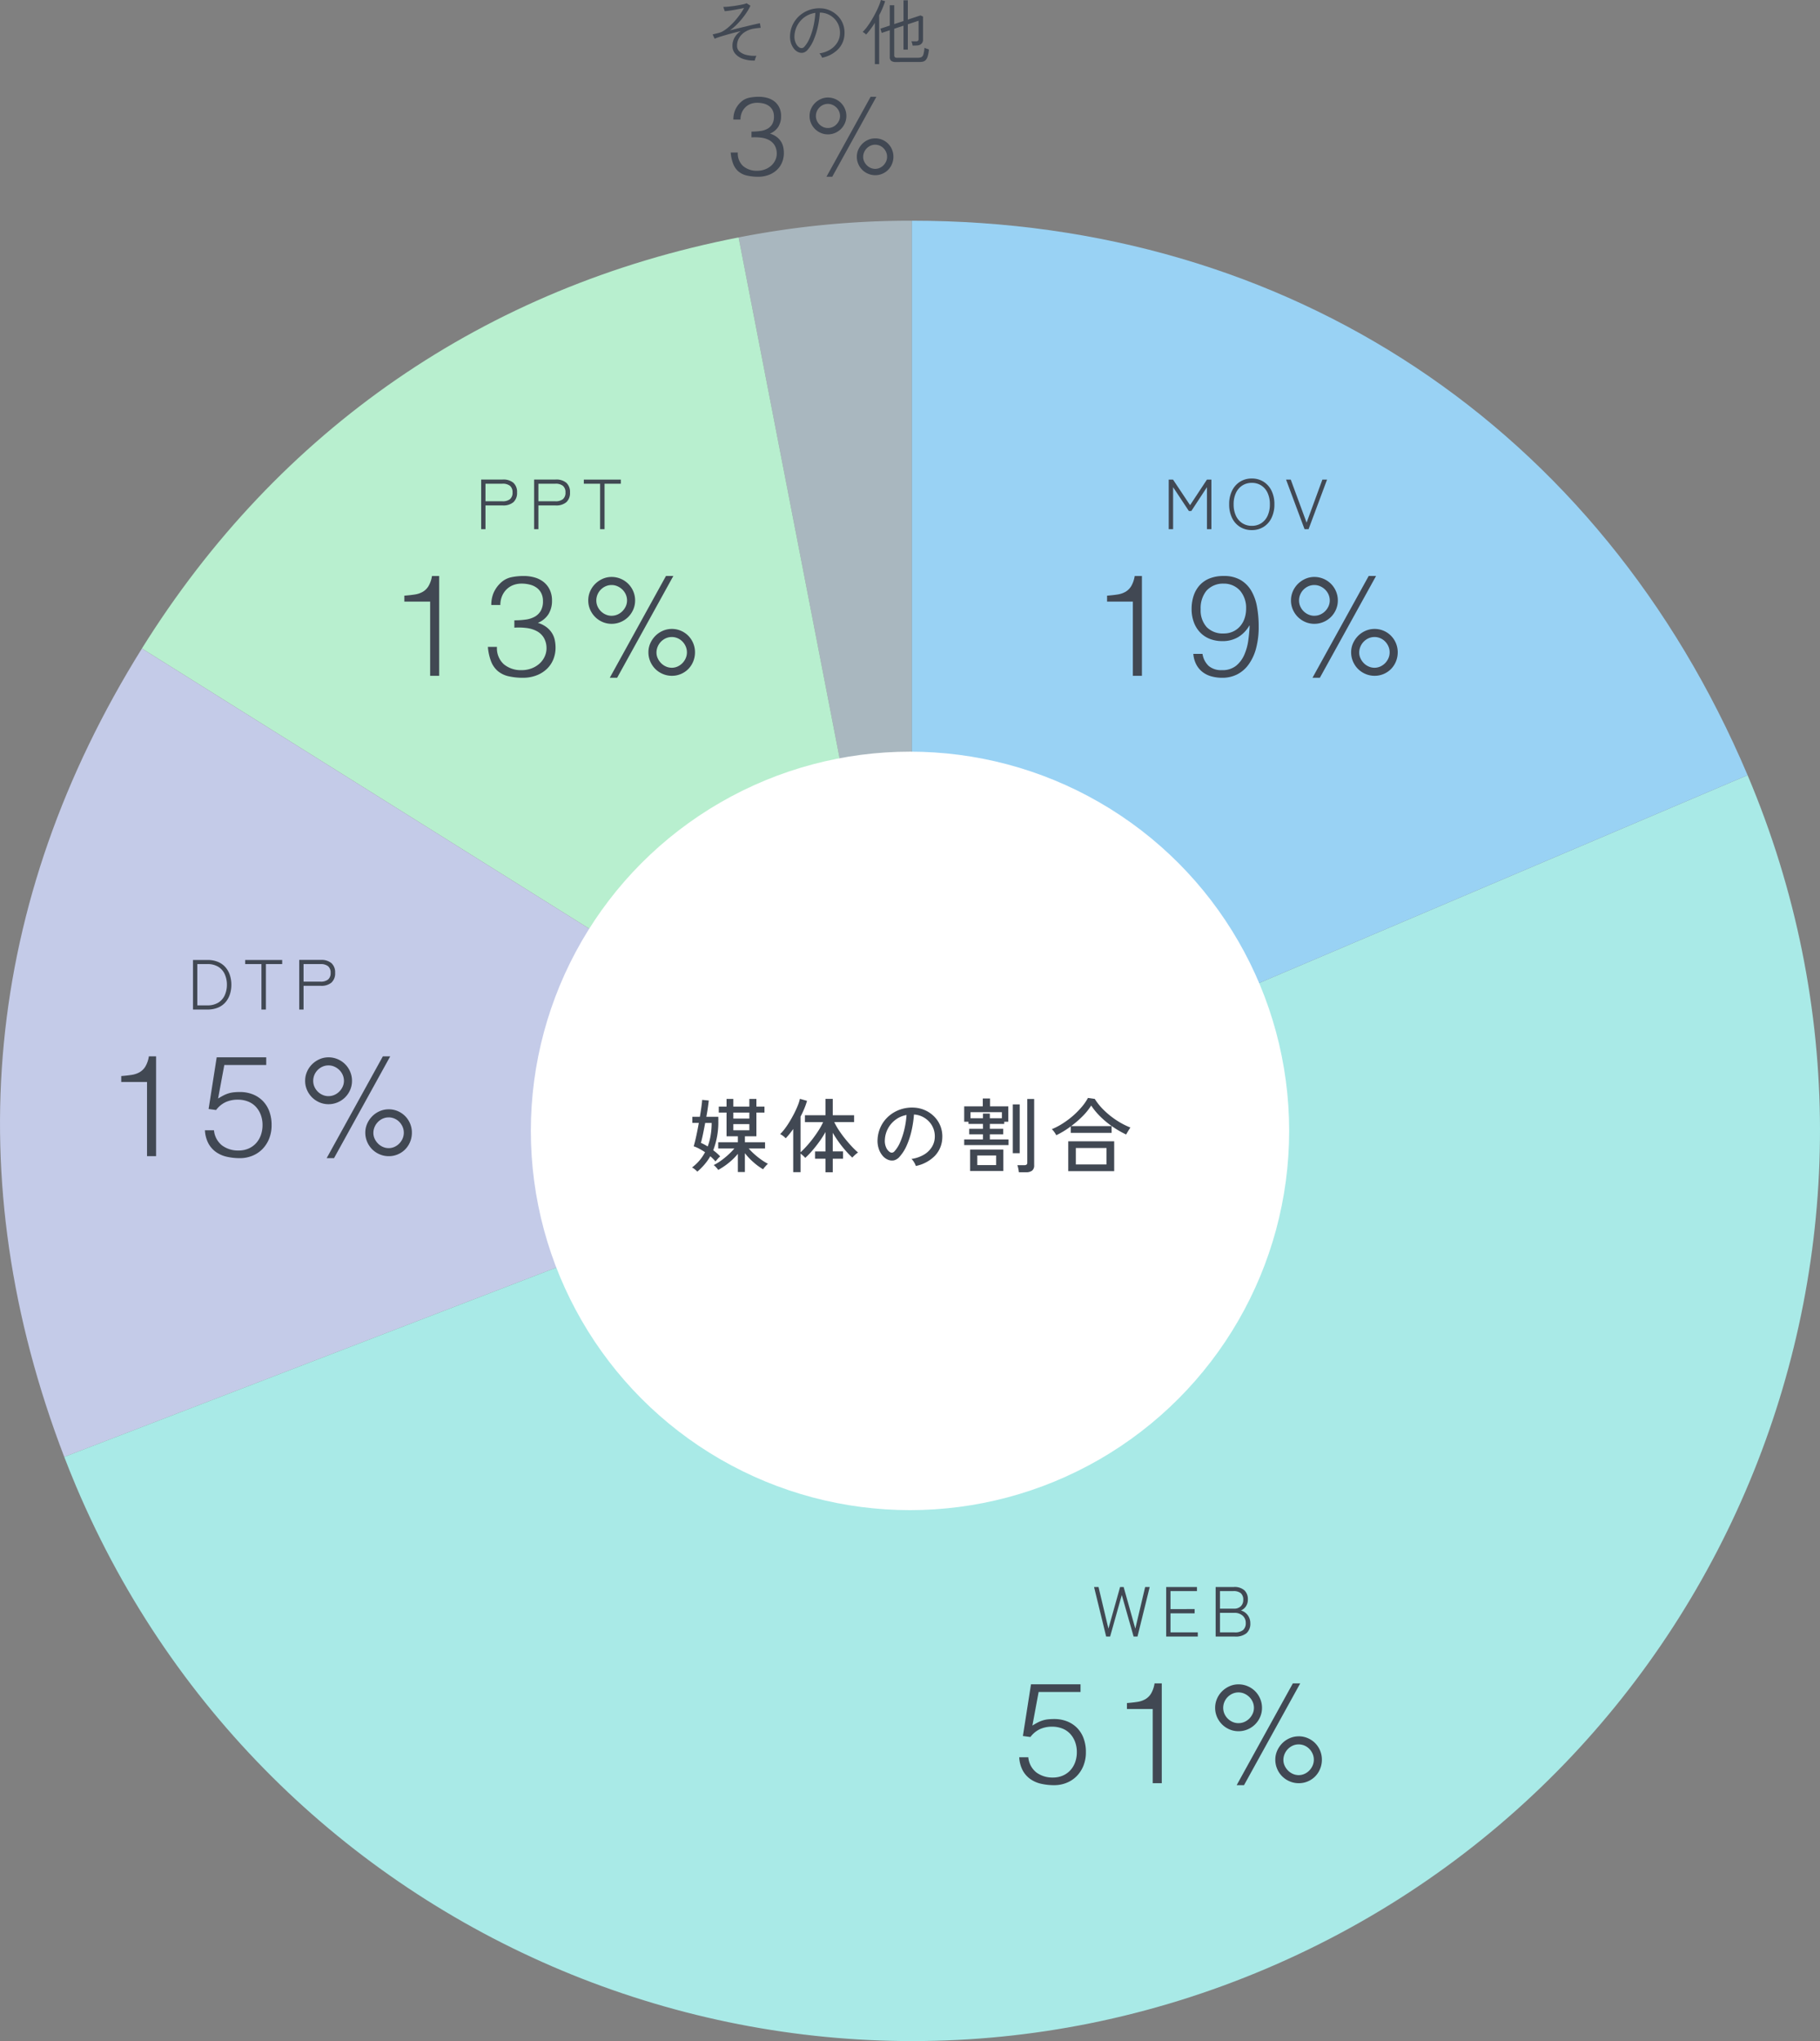 <svg xmlns="http://www.w3.org/2000/svg" width="360" height="403.648" viewBox="0 0 360 403.648">
  <rect x="0" y="0" width="360" height="403.648" fill="#808080" stroke="none"/>
  <g id="グループ_924" data-name="グループ 924" transform="translate(-283 -2464.352)">
    <g id="グループ_756" data-name="グループ 756" transform="translate(40 -347)">
      <path id="パス_479" data-name="パス 479" d="M196.382,179.977,162.115,3.306A176.132,176.132,0,0,1,196.382,0Z" transform="translate(226.983 2855)" fill="#a9b7bf"/>
      <path id="パス_480" data-name="パス 480" d="M183.442,180.331,31.143,84.958C58.158,41.63,99.131,13.41,149.175,3.661Z" transform="translate(239.923 2854.646)" fill="#b8efcf"/>
      <path id="パス_481" data-name="パス 481" d="M180.366,189.049l-167.659,64.5c-21.113-55.121-15.86-109.8,15.36-159.871Z" transform="translate(243 2845.928)" fill="#c4cbe8"/>
      <path id="パス_482" data-name="パス 482" d="M181.758,191.735,347.07,121.413c38.754,91.5-3.842,197.154-95.142,235.992S55.2,353.555,16.447,262.057c-.736-1.738-1.673-4.061-2.348-5.824Z" transform="translate(241.607 2843.241)" fill="#a9eae7"/>
      <path id="パス_483" data-name="パス 483" d="M200.139,179.977V0c74.586,0,136.169,40.849,165.312,109.654Z" transform="translate(223.227 2855)" fill="#99d2f4"/>
    </g>
    <circle id="楕円形_11" data-name="楕円形 11" cx="75" cy="75" r="75" transform="translate(388 2613)" fill="#fff"/>
    <path id="パス_571" data-name="パス 571" d="M-34.048,1.136v-3.6A12.169,12.169,0,0,1-35.832-.7,13.848,13.848,0,0,1-37.936.72a2.375,2.375,0,0,0-.232-.312q-.168-.2-.352-.384a1.9,1.9,0,0,0-.312-.264,10.04,10.04,0,0,0,1.48-.9A16.285,16.285,0,0,0-35.9-2.328,14.147,14.147,0,0,0-34.736-3.52h-3.2V-4.752h3.888V-5.936h-2.24v-4.688h-1.536v-1.184h1.536v-1.52h1.344v1.52h3.168v-1.52h1.392v1.52h1.6v1.184h-1.6v4.688h-2.272v1.184h3.984V-3.52H-31.9a12.027,12.027,0,0,0,1.136,1.144,15.281,15.281,0,0,0,1.36,1.08A10.339,10.339,0,0,0-28.1-.5a2.351,2.351,0,0,0-.312.3q-.2.216-.384.44a3.69,3.69,0,0,0-.264.352,12.19,12.19,0,0,1-1.912-1.4,13.232,13.232,0,0,1-1.688-1.784V1.136Zm-8.016-.08a5.017,5.017,0,0,0-.488-.448A2.27,2.27,0,0,0-43.12.24a9.1,9.1,0,0,0,1.488-1.4,8.815,8.815,0,0,0,1.088-1.624,12.571,12.571,0,0,0-1.112-.672,7.654,7.654,0,0,0-1.128-.5q.224-.752.5-2.008t.512-2.616h-1.28V-9.792h1.488q.176-1.04.3-1.936t.152-1.408l1.312.128q-.064.576-.184,1.424t-.3,1.792h2.368v.176q0,.128.008.264a1.442,1.442,0,0,1-.008.264,15.417,15.417,0,0,1-1.008,5.92q.416.3.776.624a7.059,7.059,0,0,1,.6.592,3.587,3.587,0,0,0-.488.48q-.3.336-.44.512A9.268,9.268,0,0,0-39.5-1.984,10.724,10.724,0,0,1-40.632-.376,12.961,12.961,0,0,1-42.064,1.056Zm2.048-4.976a11.924,11.924,0,0,0,.592-2.24,14.875,14.875,0,0,0,.192-2.416h-1.28q-.224,1.2-.448,2.272t-.4,1.68a5.187,5.187,0,0,1,.648.3Q-40.368-4.144-40.016-3.92Zm5.072-3.2h3.168V-8.336h-3.168Zm0-2.32h3.168v-1.184h-3.168ZM-16.72,1.184V-1.5h-2.064v-1.44h2.064v-3.84a18.441,18.441,0,0,1-1.216,1.912q-.688.952-1.408,1.784A16.2,16.2,0,0,1-20.72-1.664a4.164,4.164,0,0,0-.416-.424,5.588,5.588,0,0,0-.512-.424v3.68H-23.1V-7.376q-.368.528-.744.992t-.744.848A3.367,3.367,0,0,0-25.1-6a3.239,3.239,0,0,0-.584-.368,9.207,9.207,0,0,0,.96-1.112q.5-.664.968-1.448t.88-1.592q.408-.808.7-1.544a8.073,8.073,0,0,0,.4-1.28l1.408.4a13.845,13.845,0,0,1-.536,1.528q-.328.792-.744,1.592v7.056q.56-.512,1.2-1.216t1.256-1.52q.616-.816,1.144-1.648a12.489,12.489,0,0,0,.864-1.584h-3.6V-10.1h4.064v-3.232h1.44V-10.1h4.224v1.36h-3.92a12.131,12.131,0,0,0,.912,1.616q.56.848,1.224,1.672t1.328,1.536a13.874,13.874,0,0,0,1.24,1.192,2.7,2.7,0,0,0-.376.272q-.232.192-.44.392a3.393,3.393,0,0,0-.32.344,18.364,18.364,0,0,1-1.32-1.368q-.7-.792-1.352-1.7t-1.2-1.84v3.68h2.032V-1.5H-15.28V1.184ZM1.152-.064A3.152,3.152,0,0,0,.808-.792a2.789,2.789,0,0,0-.52-.664,6.693,6.693,0,0,0,2.448-.832A4.6,4.6,0,0,0,4.3-3.776a3.868,3.868,0,0,0,.6-1.9,4.266,4.266,0,0,0-.264-1.768,4.275,4.275,0,0,0-.888-1.416,4.446,4.446,0,0,0-1.336-.968A4.316,4.316,0,0,0,.784-10.24,21.618,21.618,0,0,1,.32-7.1,15.73,15.73,0,0,1-.632-4.16,8.323,8.323,0,0,1-2.064-1.888a2.154,2.154,0,0,1-1.128.72,2.051,2.051,0,0,1-1.192-.144,2.835,2.835,0,0,1-1.088-.84,4.119,4.119,0,0,1-.736-1.4,4.992,4.992,0,0,1-.208-1.76A6.649,6.649,0,0,1-5.752-7.9a6.414,6.414,0,0,1,1.576-2.04A6.849,6.849,0,0,1-1.9-11.24,7.135,7.135,0,0,1,.832-11.6a6.036,6.036,0,0,1,2.176.528A5.945,5.945,0,0,1,4.816-9.808,5.571,5.571,0,0,1,6.024-7.936a5.617,5.617,0,0,1,.36,2.368A5.342,5.342,0,0,1,4.9-2.048,7.283,7.283,0,0,1,1.152-.064ZM-3.968-2.8a.712.712,0,0,0,.416.1.674.674,0,0,0,.464-.248A6.279,6.279,0,0,0-1.96-4.736,14.668,14.668,0,0,0-1.12-7.28a17.188,17.188,0,0,0,.432-2.864,5.107,5.107,0,0,0-2.16.928,5.313,5.313,0,0,0-1.5,1.728,5.173,5.173,0,0,0-.624,2.24A3.152,3.152,0,0,0-4.72-3.72,2.05,2.05,0,0,0-3.968-2.8ZM10.72-4.192v-1.12h3.712V-6.32h-2.72V-7.408h2.72v-.976H11.568v-.432H10.72v-3.04H14.4v-1.552h1.424v1.552H19.44v3.04h-.8v.432H15.792v.976h2.64V-6.32h-2.64v1.008h3.7v1.12ZM11.888.928v-4.24h6.576V.928Zm9.648.256q-.016-.176-.064-.456T21.36.184a2.5,2.5,0,0,0-.128-.408h1.376a.723.723,0,0,0,.456-.112A.519.519,0,0,0,23.2-.752v-12.56h1.36v13.1a1.3,1.3,0,0,1-.4,1.064,1.891,1.891,0,0,1-1.216.328Zm-1.2-3.776V-12.24H21.7v9.648ZM13.312-.24H17.04v-1.9H13.312ZM11.968-9.5h2.464v-.928h1.36V-9.5h2.384v-1.2H11.968ZM31.3.96v-5.9h9.088V.96Zm-2.368-7.1a4.229,4.229,0,0,0-.4-.648,3.18,3.18,0,0,0-.48-.552,13.37,13.37,0,0,0,2.112-1.1,17.6,17.6,0,0,0,2.024-1.5A16.4,16.4,0,0,0,33.936-11.7,9.871,9.871,0,0,0,35.2-13.52l1.344.192a11.859,11.859,0,0,0,1.8,2.216A16.223,16.223,0,0,0,40.816-9.12,15.112,15.112,0,0,0,43.6-7.664q-.1.128-.264.392t-.328.536q-.16.272-.256.448A19.149,19.149,0,0,1,40.12-7.8a17.6,17.6,0,0,1-2.408-1.968,13.636,13.636,0,0,1-1.872-2.248,12.083,12.083,0,0,1-1.7,2.112,19.38,19.38,0,0,1-2.264,1.952h8v1.344h-8.08v-1.28q-.7.528-1.432.968T28.928-6.144ZM32.8-.368h6.064V-3.616H32.8Z" transform="translate(463 2695)" fill="#414853"/>
    <g id="グループ_789" data-name="グループ 789" transform="translate(42 194)">
      <path id="パス_575" data-name="パス 575" d="M1.176,0V-9.8H2.03L5.4-4.746,8.736-9.8h.882V0H8.736V-8.3L5.642-3.584H5.166L2.044-8.3V0ZM17.612.182a4.319,4.319,0,0,1-2.338-.63A4.271,4.271,0,0,1,13.7-2.226a6,6,0,0,1-.567-2.688A5.957,5.957,0,0,1,13.7-7.6a4.328,4.328,0,0,1,1.575-1.778,4.283,4.283,0,0,1,2.338-.637,4.257,4.257,0,0,1,2.324.637A4.328,4.328,0,0,1,21.511-7.6a5.957,5.957,0,0,1,.567,2.681,6,6,0,0,1-.567,2.688A4.271,4.271,0,0,1,19.936-.448,4.293,4.293,0,0,1,17.612.182Zm0-.84a3.387,3.387,0,0,0,1.855-.511,3.43,3.43,0,0,0,1.26-1.47,5.262,5.262,0,0,0,.455-2.275,5.216,5.216,0,0,0-.455-2.268,3.437,3.437,0,0,0-1.26-1.463,3.387,3.387,0,0,0-1.855-.511,3.422,3.422,0,0,0-1.862.511,3.466,3.466,0,0,0-1.274,1.463,5.148,5.148,0,0,0-.462,2.268,5.194,5.194,0,0,0,.462,2.275,3.458,3.458,0,0,0,1.274,1.47A3.422,3.422,0,0,0,17.612-.658ZM28.042,0,24.388-9.8h.924l3.136,8.512L31.57-9.8h.924L28.84,0Z" transform="translate(471 2375)" fill="#414853"/>
      <path id="パス_579" data-name="パス 579" d="M-22.918-14.672h-5.1v-1.176q1.12-.084,2.03-.224a4.6,4.6,0,0,0,1.6-.532,3.252,3.252,0,0,0,1.148-1.134,5.693,5.693,0,0,0,.686-2h1.428V0h-1.792ZM-9.142-4.34A4.09,4.09,0,0,0-7.9-1.932a3.828,3.828,0,0,0,2.59.812,4.279,4.279,0,0,0,2.814-.868A5.784,5.784,0,0,0-.868-4.172,10.732,10.732,0,0,0-.084-7.014q.21-1.526.266-2.87L.126-9.94A6.344,6.344,0,0,1-2.1-7.644a5.979,5.979,0,0,1-3.094.784,6.735,6.735,0,0,1-2.52-.448A5.348,5.348,0,0,1-9.632-8.6a5.8,5.8,0,0,1-1.232-2.016,7.472,7.472,0,0,1-.434-2.6,8.234,8.234,0,0,1,.392-2.59A5.818,5.818,0,0,1-9.73-17.878,5.286,5.286,0,0,1-7.756-19.25a7.365,7.365,0,0,1,2.814-.49,6.443,6.443,0,0,1,3.318.784A5.961,5.961,0,0,1,.5-16.828a9.542,9.542,0,0,1,1.134,3.164,21.435,21.435,0,0,1,.336,3.892,16.355,16.355,0,0,1-.532,4.41,9.563,9.563,0,0,1-1.5,3.178A6.315,6.315,0,0,1-2.338-.252,6.472,6.472,0,0,1-5.222.392,8.025,8.025,0,0,1-7.378.112,5.032,5.032,0,0,1-9.142-.756,4.563,4.563,0,0,1-10.374-2.24a5.528,5.528,0,0,1-.588-2.1Zm4.2-13.888a4.4,4.4,0,0,0-3.416,1.4A5.464,5.464,0,0,0-9.506-13.16a4.936,4.936,0,0,0,1.19,3.528,4.417,4.417,0,0,0,3.374,1.26A4.29,4.29,0,0,0-3.08-8.764a4.165,4.165,0,0,0,1.4-1.064,4.61,4.61,0,0,0,.868-1.554,5.94,5.94,0,0,0,.294-1.89,5.218,5.218,0,0,0-1.176-3.542A4.232,4.232,0,0,0-4.942-18.228Zm29.848,8.96A4.458,4.458,0,0,1,26.7-8.9a4.534,4.534,0,0,1,1.456.994,4.624,4.624,0,0,1,.966,1.47,4.612,4.612,0,0,1,.35,1.792,4.716,4.716,0,0,1-.35,1.806,4.585,4.585,0,0,1-.966,1.484A4.534,4.534,0,0,1,26.7-.364,4.458,4.458,0,0,1,24.906,0,4.558,4.558,0,0,1,23.1-.364a4.657,4.657,0,0,1-1.484-.994,4.657,4.657,0,0,1-.994-1.484,4.558,4.558,0,0,1-.364-1.806,4.316,4.316,0,0,1,.378-1.792,4.9,4.9,0,0,1,1.008-1.47,4.7,4.7,0,0,1,1.47-.994A4.458,4.458,0,0,1,24.906-9.268Zm-.028,1.6a2.8,2.8,0,0,0-1.19.252,3.142,3.142,0,0,0-.952.672,3.191,3.191,0,0,0-.644.98,2.976,2.976,0,0,0-.238,1.176,2.677,2.677,0,0,0,.252,1.134,3.325,3.325,0,0,0,.672.966,3.113,3.113,0,0,0,.966.658,2.809,2.809,0,0,0,1.134.238,2.74,2.74,0,0,0,1.162-.252,3.142,3.142,0,0,0,.952-.672,3.24,3.24,0,0,0,.644-.966,2.876,2.876,0,0,0,.238-1.162,2.876,2.876,0,0,0-.238-1.162,3.24,3.24,0,0,0-.644-.966,2.949,2.949,0,0,0-.952-.658A2.876,2.876,0,0,0,24.878-7.672ZM17.626-14.9a4.458,4.458,0,0,1-.364,1.792,4.7,4.7,0,0,1-.994,1.47,4.657,4.657,0,0,1-1.484.994,4.558,4.558,0,0,1-1.806.364,4.458,4.458,0,0,1-1.792-.364,4.7,4.7,0,0,1-1.47-.994,4.7,4.7,0,0,1-.994-1.47A4.458,4.458,0,0,1,8.358-14.9a4.458,4.458,0,0,1,.364-1.792,4.7,4.7,0,0,1,.994-1.47,4.9,4.9,0,0,1,1.47-1.008,4.316,4.316,0,0,1,1.792-.378,4.558,4.558,0,0,1,1.806.364,4.657,4.657,0,0,1,1.484.994,4.657,4.657,0,0,1,.994,1.484A4.558,4.558,0,0,1,17.626-14.9Zm-4.648,3.024a2.876,2.876,0,0,0,1.162-.238,3.113,3.113,0,0,0,.966-.658,3.325,3.325,0,0,0,.672-.966A2.74,2.74,0,0,0,16.03-14.9a2.876,2.876,0,0,0-.238-1.162,3.114,3.114,0,0,0-.658-.966,3.27,3.27,0,0,0-.98-.672,2.834,2.834,0,0,0-1.176-.252,2.876,2.876,0,0,0-1.162.238,3.113,3.113,0,0,0-.966.658,3.069,3.069,0,0,0-.658.98A2.976,2.976,0,0,0,9.954-14.9a2.876,2.876,0,0,0,.238,1.162,3.114,3.114,0,0,0,.658.966,3.114,3.114,0,0,0,.966.658A2.876,2.876,0,0,0,12.978-11.872ZM14.07.392H12.614L23.73-19.74h1.456Z" transform="translate(488 2404)" fill="#414853"/>
    </g>
    <g id="グループ_790" data-name="グループ 790" transform="translate(38 197)">
      <path id="パス_576" data-name="パス 576" d="M2.8,0,.406-9.8h.882l1.96,8.232L5.558-9.8h.7l2.31,8.232L10.514-9.8h.9L9,0h-.77L5.894-8.218,3.584,0ZM14.672,0V-9.8h6.09v.812H15.526v3.556H20.3v.84H15.526V-.826h5.4V0Zm9.786,0V-9.8h3.584a2.956,2.956,0,0,1,2.1.651,2.4,2.4,0,0,1,.686,1.827,2.345,2.345,0,0,1-.378,1.344,2.166,2.166,0,0,1-.994.812,2.54,2.54,0,0,1,1.351.945,2.629,2.629,0,0,1,.511,1.6,2.491,2.491,0,0,1-.742,1.946A3.364,3.364,0,0,1,28.266,0Zm.854-.826H28.2a2.522,2.522,0,0,0,1.687-.462,1.768,1.768,0,0,0,.525-1.4,1.83,1.83,0,0,0-.63-1.456,2.391,2.391,0,0,0-1.624-.546H25.312Zm0-4.69h2.772A1.822,1.822,0,0,0,29.442-6a1.691,1.691,0,0,0,.476-1.239,1.687,1.687,0,0,0-.476-1.33,2.251,2.251,0,0,0-1.512-.42H25.312Z" transform="translate(461 2591)" fill="#414853"/>
      <path id="パス_580" data-name="パス 580" d="M-28.6-5.124a4.3,4.3,0,0,0,1.61,3.01,5.294,5.294,0,0,0,3.262.994,4.809,4.809,0,0,0,1.974-.392,4.371,4.371,0,0,0,1.5-1.078,4.715,4.715,0,0,0,.938-1.6A5.878,5.878,0,0,0-19-6.16a5.647,5.647,0,0,0-.35-2.016,4.779,4.779,0,0,0-.98-1.6,4.233,4.233,0,0,0-1.54-1.036,5.422,5.422,0,0,0-2.03-.364,5.693,5.693,0,0,0-2.408.49,4.992,4.992,0,0,0-1.876,1.554l-1.484-.2,1.6-10.22h9.8v1.512h-8.288L-27.79-11.4q.588-.364,1.078-.616a6.015,6.015,0,0,1,.994-.406,5.507,5.507,0,0,1,1.05-.21,12.019,12.019,0,0,1,1.218-.056,6.8,6.8,0,0,1,2.492.448,5.713,5.713,0,0,1,1.988,1.288,5.748,5.748,0,0,1,1.3,2.058,7.649,7.649,0,0,1,.462,2.73,7.062,7.062,0,0,1-.518,2.786A6.2,6.2,0,0,1-19.11-1.316a5.862,5.862,0,0,1-2,1.274A6.488,6.488,0,0,1-23.45.392a11.668,11.668,0,0,1-2.618-.28A5.944,5.944,0,0,1-28.21-.826a5.012,5.012,0,0,1-1.5-1.708,6.319,6.319,0,0,1-.686-2.59ZM-3.99-14.672h-5.1v-1.176q1.12-.084,2.03-.224a4.6,4.6,0,0,0,1.6-.532,3.252,3.252,0,0,0,1.148-1.134,5.693,5.693,0,0,0,.686-2H-2.2V0H-3.99Zm28.9,5.4A4.458,4.458,0,0,1,26.7-8.9a4.534,4.534,0,0,1,1.456.994,4.624,4.624,0,0,1,.966,1.47,4.612,4.612,0,0,1,.35,1.792,4.716,4.716,0,0,1-.35,1.806,4.585,4.585,0,0,1-.966,1.484A4.534,4.534,0,0,1,26.7-.364,4.458,4.458,0,0,1,24.906,0,4.558,4.558,0,0,1,23.1-.364a4.657,4.657,0,0,1-1.484-.994,4.657,4.657,0,0,1-.994-1.484,4.558,4.558,0,0,1-.364-1.806,4.316,4.316,0,0,1,.378-1.792,4.9,4.9,0,0,1,1.008-1.47,4.7,4.7,0,0,1,1.47-.994A4.458,4.458,0,0,1,24.906-9.268Zm-.028,1.6a2.8,2.8,0,0,0-1.19.252,3.142,3.142,0,0,0-.952.672,3.191,3.191,0,0,0-.644.98,2.976,2.976,0,0,0-.238,1.176,2.677,2.677,0,0,0,.252,1.134,3.325,3.325,0,0,0,.672.966,3.113,3.113,0,0,0,.966.658,2.809,2.809,0,0,0,1.134.238,2.74,2.74,0,0,0,1.162-.252,3.142,3.142,0,0,0,.952-.672,3.24,3.24,0,0,0,.644-.966,2.876,2.876,0,0,0,.238-1.162,2.876,2.876,0,0,0-.238-1.162,3.24,3.24,0,0,0-.644-.966,2.949,2.949,0,0,0-.952-.658A2.876,2.876,0,0,0,24.878-7.672ZM17.626-14.9a4.458,4.458,0,0,1-.364,1.792,4.7,4.7,0,0,1-.994,1.47,4.657,4.657,0,0,1-1.484.994,4.558,4.558,0,0,1-1.806.364,4.458,4.458,0,0,1-1.792-.364,4.7,4.7,0,0,1-1.47-.994,4.7,4.7,0,0,1-.994-1.47A4.458,4.458,0,0,1,8.358-14.9a4.458,4.458,0,0,1,.364-1.792,4.7,4.7,0,0,1,.994-1.47,4.9,4.9,0,0,1,1.47-1.008,4.316,4.316,0,0,1,1.792-.378,4.558,4.558,0,0,1,1.806.364,4.657,4.657,0,0,1,1.484.994,4.657,4.657,0,0,1,.994,1.484A4.558,4.558,0,0,1,17.626-14.9Zm-4.648,3.024a2.876,2.876,0,0,0,1.162-.238,3.113,3.113,0,0,0,.966-.658,3.325,3.325,0,0,0,.672-.966A2.74,2.74,0,0,0,16.03-14.9a2.876,2.876,0,0,0-.238-1.162,3.114,3.114,0,0,0-.658-.966,3.27,3.27,0,0,0-.98-.672,2.834,2.834,0,0,0-1.176-.252,2.876,2.876,0,0,0-1.162.238,3.113,3.113,0,0,0-.966.658,3.069,3.069,0,0,0-.658.98A2.976,2.976,0,0,0,9.954-14.9a2.876,2.876,0,0,0,.238,1.162,3.114,3.114,0,0,0,.658.966,3.114,3.114,0,0,0,.966.658A2.876,2.876,0,0,0,12.978-11.872ZM14.07.392H12.614L23.73-19.74h1.456Z" transform="translate(477 2620)" fill="#414853"/>
    </g>
    <g id="グループ_791" data-name="グループ 791" transform="translate(40 191)">
      <path id="パス_574" data-name="パス 574" d="M1.176,0V-9.8H4.018a5.327,5.327,0,0,1,2.114.385A3.971,3.971,0,0,1,7.609-8.351a4.519,4.519,0,0,1,.868,1.568A6.092,6.092,0,0,1,8.764-4.9a6.092,6.092,0,0,1-.287,1.883,4.519,4.519,0,0,1-.868,1.568A3.971,3.971,0,0,1,6.132-.385,5.327,5.327,0,0,1,4.018,0ZM2.03-.826H3.976a4.02,4.02,0,0,0,2.247-.567,3.332,3.332,0,0,0,1.26-1.5,5.046,5.046,0,0,0,.4-2.009,5.081,5.081,0,0,0-.4-2.023,3.332,3.332,0,0,0-1.26-1.5,4.02,4.02,0,0,0-2.247-.567H2.03ZM14.714,0V-8.988h-3.22V-9.8h7.322v.812H15.6V0ZM22.19,0V-9.814h4.27a3.068,3.068,0,0,1,2.107.644,2.439,2.439,0,0,1,.721,1.918,2.439,2.439,0,0,1-.721,1.918,3.068,3.068,0,0,1-2.107.644H23.044V0Zm.854-5.516H26.39a2.289,2.289,0,0,0,1.505-.42,1.629,1.629,0,0,0,.5-1.316,1.629,1.629,0,0,0-.5-1.316,2.289,2.289,0,0,0-1.505-.42H23.044Z" transform="translate(280 2473)" fill="#414853"/>
      <path id="パス_577" data-name="パス 577" d="M-22.918-14.672h-5.1v-1.176q1.12-.084,2.03-.224a4.6,4.6,0,0,0,1.6-.532,3.252,3.252,0,0,0,1.148-1.134,5.693,5.693,0,0,0,.686-2h1.428V0h-1.792ZM-9.674-5.124a4.3,4.3,0,0,0,1.61,3.01A5.294,5.294,0,0,0-4.8-1.12a4.809,4.809,0,0,0,1.974-.392A4.371,4.371,0,0,0-1.33-2.59a4.715,4.715,0,0,0,.938-1.6A5.878,5.878,0,0,0-.07-6.16,5.647,5.647,0,0,0-.42-8.176a4.779,4.779,0,0,0-.98-1.6,4.233,4.233,0,0,0-1.54-1.036,5.422,5.422,0,0,0-2.03-.364,5.693,5.693,0,0,0-2.408.49A4.992,4.992,0,0,0-9.254-9.128l-1.484-.2,1.6-10.22h9.8v1.512H-7.63L-8.862-11.4q.588-.364,1.078-.616a6.015,6.015,0,0,1,.994-.406,5.507,5.507,0,0,1,1.05-.21,12.019,12.019,0,0,1,1.218-.056,6.8,6.8,0,0,1,2.492.448A5.713,5.713,0,0,1-.042-10.948,5.748,5.748,0,0,1,1.26-8.89a7.649,7.649,0,0,1,.462,2.73A7.062,7.062,0,0,1,1.2-3.374,6.2,6.2,0,0,1-.182-1.316a5.862,5.862,0,0,1-2,1.274A6.488,6.488,0,0,1-4.522.392,11.668,11.668,0,0,1-7.14.112,5.944,5.944,0,0,1-9.282-.826a5.012,5.012,0,0,1-1.5-1.708,6.319,6.319,0,0,1-.686-2.59Zm34.58-4.144A4.458,4.458,0,0,1,26.7-8.9a4.534,4.534,0,0,1,1.456.994,4.624,4.624,0,0,1,.966,1.47,4.612,4.612,0,0,1,.35,1.792,4.716,4.716,0,0,1-.35,1.806,4.585,4.585,0,0,1-.966,1.484A4.534,4.534,0,0,1,26.7-.364,4.458,4.458,0,0,1,24.906,0,4.558,4.558,0,0,1,23.1-.364a4.657,4.657,0,0,1-1.484-.994,4.657,4.657,0,0,1-.994-1.484,4.558,4.558,0,0,1-.364-1.806,4.316,4.316,0,0,1,.378-1.792,4.9,4.9,0,0,1,1.008-1.47,4.7,4.7,0,0,1,1.47-.994A4.458,4.458,0,0,1,24.906-9.268Zm-.028,1.6a2.8,2.8,0,0,0-1.19.252,3.142,3.142,0,0,0-.952.672,3.191,3.191,0,0,0-.644.98,2.976,2.976,0,0,0-.238,1.176,2.677,2.677,0,0,0,.252,1.134,3.325,3.325,0,0,0,.672.966,3.113,3.113,0,0,0,.966.658,2.809,2.809,0,0,0,1.134.238,2.74,2.74,0,0,0,1.162-.252,3.142,3.142,0,0,0,.952-.672,3.24,3.24,0,0,0,.644-.966,2.876,2.876,0,0,0,.238-1.162,2.876,2.876,0,0,0-.238-1.162,3.24,3.24,0,0,0-.644-.966,2.949,2.949,0,0,0-.952-.658A2.876,2.876,0,0,0,24.878-7.672ZM17.626-14.9a4.458,4.458,0,0,1-.364,1.792,4.7,4.7,0,0,1-.994,1.47,4.657,4.657,0,0,1-1.484.994,4.558,4.558,0,0,1-1.806.364,4.458,4.458,0,0,1-1.792-.364,4.7,4.7,0,0,1-1.47-.994,4.7,4.7,0,0,1-.994-1.47A4.458,4.458,0,0,1,8.358-14.9a4.458,4.458,0,0,1,.364-1.792,4.7,4.7,0,0,1,.994-1.47,4.9,4.9,0,0,1,1.47-1.008,4.316,4.316,0,0,1,1.792-.378,4.558,4.558,0,0,1,1.806.364,4.657,4.657,0,0,1,1.484.994,4.657,4.657,0,0,1,.994,1.484A4.558,4.558,0,0,1,17.626-14.9Zm-4.648,3.024a2.876,2.876,0,0,0,1.162-.238,3.113,3.113,0,0,0,.966-.658,3.325,3.325,0,0,0,.672-.966A2.74,2.74,0,0,0,16.03-14.9a2.876,2.876,0,0,0-.238-1.162,3.114,3.114,0,0,0-.658-.966,3.27,3.27,0,0,0-.98-.672,2.834,2.834,0,0,0-1.176-.252,2.876,2.876,0,0,0-1.162.238,3.113,3.113,0,0,0-.966.658,3.069,3.069,0,0,0-.658.98A2.976,2.976,0,0,0,9.954-14.9a2.876,2.876,0,0,0,.238,1.162,3.114,3.114,0,0,0,.658.966,3.114,3.114,0,0,0,.966.658A2.876,2.876,0,0,0,12.978-11.872ZM14.07.392H12.614L23.73-19.74h1.456Z" transform="translate(295 2502)" fill="#414853"/>
    </g>
    <g id="グループ_792" data-name="グループ 792" transform="translate(40 194)">
      <path id="パス_573" data-name="パス 573" d="M1.176,0V-9.814h4.27a3.068,3.068,0,0,1,2.107.644,2.439,2.439,0,0,1,.721,1.918,2.439,2.439,0,0,1-.721,1.918,3.068,3.068,0,0,1-2.107.644H2.03V0ZM2.03-5.516H5.376a2.289,2.289,0,0,0,1.505-.42,1.629,1.629,0,0,0,.5-1.316,1.629,1.629,0,0,0-.5-1.316,2.289,2.289,0,0,0-1.505-.42H2.03ZM11.648,0V-9.814h4.27a3.068,3.068,0,0,1,2.107.644,2.439,2.439,0,0,1,.721,1.918,2.439,2.439,0,0,1-.721,1.918,3.068,3.068,0,0,1-2.107.644H12.5V0ZM12.5-5.516h3.346a2.289,2.289,0,0,0,1.505-.42,1.629,1.629,0,0,0,.5-1.316,1.629,1.629,0,0,0-.5-1.316,2.289,2.289,0,0,0-1.505-.42H12.5ZM24.7,0V-8.988h-3.22V-9.8H28.8v.812h-3.22V0Z" transform="translate(337 2375)" fill="#414853"/>
      <path id="パス_578" data-name="パス 578" d="M-22.918-14.672h-5.1v-1.176q1.12-.084,2.03-.224a4.6,4.6,0,0,0,1.6-.532,3.252,3.252,0,0,0,1.148-1.134,5.693,5.693,0,0,0,.686-2h1.428V0h-1.792Zm16.66,3.7a15.687,15.687,0,0,0,2.3-.154,4.928,4.928,0,0,0,1.778-.588A3.154,3.154,0,0,0-1.022-12.88,3.722,3.722,0,0,0-.6-14.756a3.443,3.443,0,0,0-.336-1.582,3.009,3.009,0,0,0-.91-1.078,3.863,3.863,0,0,0-1.344-.616,6.5,6.5,0,0,0-1.61-.2,4.6,4.6,0,0,0-1.722.308,3.812,3.812,0,0,0-1.33.882,4.064,4.064,0,0,0-.868,1.344A4.522,4.522,0,0,0-9.03-14h-1.792a6.091,6.091,0,0,1,.462-2.422,6.02,6.02,0,0,1,1.442-2A4.36,4.36,0,0,1-6.832-19.5a11.9,11.9,0,0,1,2.394-.238,7.919,7.919,0,0,1,2.2.294,5.067,5.067,0,0,1,1.778.9,4.335,4.335,0,0,1,1.2,1.526,4.888,4.888,0,0,1,.448,2.156A4.993,4.993,0,0,1,.5-12.208,4.447,4.447,0,0,1-1.61-10.472,5.393,5.393,0,0,1,.14-9.59a4.477,4.477,0,0,1,1.078,1.2A4.265,4.265,0,0,1,1.75-7a7.414,7.414,0,0,1,.14,1.4,6.2,6.2,0,0,1-.42,2.3A5.463,5.463,0,0,1,.238-1.428a6.045,6.045,0,0,1-2,1.3,7.41,7.41,0,0,1-2.7.518A12.61,12.61,0,0,1-7.434.084a5.029,5.029,0,0,1-2.1-1.022A4.793,4.793,0,0,1-10.85-2.814a10.346,10.346,0,0,1-.644-2.9H-9.7a4.265,4.265,0,0,0,1.358,3.43A5.258,5.258,0,0,0-4.8-1.12a5.375,5.375,0,0,0,1.988-.364,4.928,4.928,0,0,0,1.582-.98A4.235,4.235,0,0,0-.224-3.892,3.88,3.88,0,0,0,.1-5.572a4.047,4.047,0,0,0-.56-2A3.6,3.6,0,0,0-1.82-8.834a5.8,5.8,0,0,0-2-.616,12.3,12.3,0,0,0-2.436-.07ZM24.906-9.268A4.458,4.458,0,0,1,26.7-8.9a4.534,4.534,0,0,1,1.456.994,4.624,4.624,0,0,1,.966,1.47,4.612,4.612,0,0,1,.35,1.792,4.716,4.716,0,0,1-.35,1.806,4.585,4.585,0,0,1-.966,1.484A4.534,4.534,0,0,1,26.7-.364,4.458,4.458,0,0,1,24.906,0,4.558,4.558,0,0,1,23.1-.364a4.657,4.657,0,0,1-1.484-.994,4.657,4.657,0,0,1-.994-1.484,4.558,4.558,0,0,1-.364-1.806,4.316,4.316,0,0,1,.378-1.792,4.9,4.9,0,0,1,1.008-1.47,4.7,4.7,0,0,1,1.47-.994A4.458,4.458,0,0,1,24.906-9.268Zm-.028,1.6a2.8,2.8,0,0,0-1.19.252,3.142,3.142,0,0,0-.952.672,3.191,3.191,0,0,0-.644.98,2.976,2.976,0,0,0-.238,1.176,2.677,2.677,0,0,0,.252,1.134,3.325,3.325,0,0,0,.672.966,3.113,3.113,0,0,0,.966.658,2.809,2.809,0,0,0,1.134.238,2.74,2.74,0,0,0,1.162-.252,3.142,3.142,0,0,0,.952-.672,3.24,3.24,0,0,0,.644-.966,2.876,2.876,0,0,0,.238-1.162,2.876,2.876,0,0,0-.238-1.162,3.24,3.24,0,0,0-.644-.966,2.949,2.949,0,0,0-.952-.658A2.876,2.876,0,0,0,24.878-7.672ZM17.626-14.9a4.458,4.458,0,0,1-.364,1.792,4.7,4.7,0,0,1-.994,1.47,4.657,4.657,0,0,1-1.484.994,4.558,4.558,0,0,1-1.806.364,4.458,4.458,0,0,1-1.792-.364,4.7,4.7,0,0,1-1.47-.994,4.7,4.7,0,0,1-.994-1.47A4.458,4.458,0,0,1,8.358-14.9a4.458,4.458,0,0,1,.364-1.792,4.7,4.7,0,0,1,.994-1.47,4.9,4.9,0,0,1,1.47-1.008,4.316,4.316,0,0,1,1.792-.378,4.558,4.558,0,0,1,1.806.364,4.657,4.657,0,0,1,1.484.994,4.657,4.657,0,0,1,.994,1.484A4.558,4.558,0,0,1,17.626-14.9Zm-4.648,3.024a2.876,2.876,0,0,0,1.162-.238,3.113,3.113,0,0,0,.966-.658,3.325,3.325,0,0,0,.672-.966A2.74,2.74,0,0,0,16.03-14.9a2.876,2.876,0,0,0-.238-1.162,3.114,3.114,0,0,0-.658-.966,3.27,3.27,0,0,0-.98-.672,2.834,2.834,0,0,0-1.176-.252,2.876,2.876,0,0,0-1.162.238,3.113,3.113,0,0,0-.966.658,3.069,3.069,0,0,0-.658.98A2.976,2.976,0,0,0,9.954-14.9a2.876,2.876,0,0,0,.238,1.162,3.114,3.114,0,0,0,.658.966,3.114,3.114,0,0,0,.966.658A2.876,2.876,0,0,0,12.978-11.872ZM14.07.392H12.614L23.73-19.74h1.456Z" transform="translate(351 2404)" fill="#414853"/>
    </g>
    <g id="グループ_788" data-name="グループ 788" transform="translate(37 192)">
      <path id="パス_572" data-name="パス 572" d="M10.3.322A6.3,6.3,0,0,1,8.05.021,3.591,3.591,0,0,1,6.461-.987,2.3,2.3,0,0,1,5.88-2.548a3.307,3.307,0,0,1,.427-1.68,3.8,3.8,0,0,1,1.2-1.26q-.994.224-2,.5t-1.841.532a12.814,12.814,0,0,0-1.309.469L1.96-4.844q.14-.028.427-.1l.847-.21a3.529,3.529,0,0,0,1.05-.5,8.924,8.924,0,0,0,1.127-.9A13.383,13.383,0,0,0,6.5-7.686q.525-.616.959-1.232a9.821,9.821,0,0,0,.714-1.162q-.392.1-.917.2t-1.085.2q-.56.1-1.043.161t-.777.077l-.28-.84a11.432,11.432,0,0,0,1.162-.07q.672-.07,1.351-.175t1.246-.231A4.666,4.666,0,0,0,8.68-11l.756.476a7.949,7.949,0,0,1-.567,1.057,14.257,14.257,0,0,1-.931,1.316A16.012,16.012,0,0,1,6.741-6.8,10.18,10.18,0,0,1,5.376-5.642q.826-.21,1.715-.427T8.8-6.482q.819-.2,1.477-.35t1.036-.224l.154.91q-.238.014-.6.056t-.8.112a4.646,4.646,0,0,0-1.694.637A3.5,3.5,0,0,0,7.21-4.165a3.052,3.052,0,0,0-.42,1.589,1.454,1.454,0,0,0,.532,1.155,3.266,3.266,0,0,0,1.414.658,6.805,6.805,0,0,0,1.9.147,2.36,2.36,0,0,0-.21.469A2.883,2.883,0,0,0,10.3.322Zm13.314-.56a1.98,1.98,0,0,0-.224-.448,2.387,2.387,0,0,0-.308-.406A5.467,5.467,0,0,0,25.2-1.834a4.282,4.282,0,0,0,1.4-1.372,3.55,3.55,0,0,0,.546-1.736,4.1,4.1,0,0,0-.231-1.617,3.861,3.861,0,0,0-.8-1.316,4.006,4.006,0,0,0-1.232-.9,3.982,3.982,0,0,0-1.519-.378h-.2a17.374,17.374,0,0,1-.406,2.842,14.864,14.864,0,0,1-.833,2.6A7.007,7.007,0,0,1,20.72-1.764a1.6,1.6,0,0,1-.854.539,1.62,1.62,0,0,1-.938-.1A2.238,2.238,0,0,1,18.06-2a3.443,3.443,0,0,1-.609-1.155,4.109,4.109,0,0,1-.175-1.477,5.446,5.446,0,0,1,.553-2.191,5.585,5.585,0,0,1,1.337-1.736,5.878,5.878,0,0,1,1.925-1.12A5.866,5.866,0,0,1,23.408-10a4.767,4.767,0,0,1,1.792.434A5.134,5.134,0,0,1,26.719-8.5a4.606,4.606,0,0,1,1.022,1.589,4.844,4.844,0,0,1,.3,2.023A4.505,4.505,0,0,1,26.8-1.932,6.084,6.084,0,0,1,23.618-.238ZM19.194-2.212a.926.926,0,0,0,.42.077.7.7,0,0,0,.476-.259,5.945,5.945,0,0,0,1.05-1.687A13.081,13.081,0,0,0,21.9-6.44a16.752,16.752,0,0,0,.378-2.66,4.74,4.74,0,0,0-2.072.8,4.792,4.792,0,0,0-1.449,1.6,4.844,4.844,0,0,0-.609,2.107,2.957,2.957,0,0,0,.287,1.519A1.9,1.9,0,0,0,19.194-2.212ZM38.206.616a1.458,1.458,0,0,1-.924-.231A.936.936,0,0,1,37-.378V-5.67l-1.6.532-.252-.84L37-6.594v-4.018h.882v3.724l1.834-.6v-4.1h.854V-7.77L43.078-8.6l.5.224v4.578a1.1,1.1,0,0,1-.28.77,1.275,1.275,0,0,1-.854.364q-.154.014-.462.021t-.462.021a2.459,2.459,0,0,0-.112-.49,3.053,3.053,0,0,0-.14-.364h.91a.633.633,0,0,0,.4-.1.454.454,0,0,0,.119-.364V-7.546l-2.128.7v5.012h-.854V-6.566l-1.834.6V-.7A.489.489,0,0,0,38-.35a.649.649,0,0,0,.469.126H42.5a1.931,1.931,0,0,0,.721-.112.815.815,0,0,0,.42-.525A5.64,5.64,0,0,0,43.862-2.2a2.793,2.793,0,0,0,.42.175q.266.091.462.161A6.477,6.477,0,0,1,44.492-.49a1.835,1.835,0,0,1-.413.742,1.107,1.107,0,0,1-.574.3,3.923,3.923,0,0,1-.735.063Zm-4.158.42V-7.14a15.99,15.99,0,0,1-1.722,2.324A3.14,3.14,0,0,0,31.99-5.1a2.969,2.969,0,0,0-.35-.231,8.445,8.445,0,0,0,.875-1.015A15.5,15.5,0,0,0,33.4-7.672q.427-.714.8-1.442t.644-1.386a8.771,8.771,0,0,0,.4-1.148l.84.238A17.078,17.078,0,0,1,34.9-8.638V1.036Z" transform="translate(385 2284)" fill="#414853"/>
      <path id="パス_581" data-name="パス 581" d="M-12.353-8.624a12.326,12.326,0,0,0,1.8-.121,3.872,3.872,0,0,0,1.4-.462,2.478,2.478,0,0,0,.913-.913,2.925,2.925,0,0,0,.33-1.474,2.705,2.705,0,0,0-.264-1.243,2.364,2.364,0,0,0-.715-.847,3.035,3.035,0,0,0-1.056-.484,5.109,5.109,0,0,0-1.265-.154,3.615,3.615,0,0,0-1.353.242,3,3,0,0,0-1.045.693,3.193,3.193,0,0,0-.682,1.056A3.553,3.553,0,0,0-14.531-11h-1.408a4.786,4.786,0,0,1,.363-1.9,4.73,4.73,0,0,1,1.133-1.573,3.426,3.426,0,0,1,1.639-.847,9.351,9.351,0,0,1,1.881-.187,6.222,6.222,0,0,1,1.727.231,3.981,3.981,0,0,1,1.4.7,3.406,3.406,0,0,1,.946,1.2A3.841,3.841,0,0,1-6.5-11.682a3.923,3.923,0,0,1-.539,2.09A3.494,3.494,0,0,1-8.7-8.228a4.238,4.238,0,0,1,1.375.693,3.518,3.518,0,0,1,.847.946A3.351,3.351,0,0,1-6.061-5.5a5.825,5.825,0,0,1,.11,1.1,4.869,4.869,0,0,1-.33,1.8,4.292,4.292,0,0,1-.968,1.474A4.75,4.75,0,0,1-8.822-.1a5.822,5.822,0,0,1-2.123.407A9.908,9.908,0,0,1-13.277.066a3.951,3.951,0,0,1-1.65-.8,3.766,3.766,0,0,1-1.034-1.474,8.129,8.129,0,0,1-.506-2.277h1.408a3.351,3.351,0,0,0,1.067,2.695,4.131,4.131,0,0,0,2.783.913,4.223,4.223,0,0,0,1.562-.286A3.872,3.872,0,0,0-8.4-1.936a3.327,3.327,0,0,0,.792-1.122,3.048,3.048,0,0,0,.253-1.32A3.18,3.18,0,0,0-7.8-5.951a2.831,2.831,0,0,0-1.067-.99,4.554,4.554,0,0,0-1.573-.484,9.661,9.661,0,0,0-1.914-.055ZM12.133-7.282A3.5,3.5,0,0,1,13.541-7a3.563,3.563,0,0,1,1.144.781,3.633,3.633,0,0,1,.759,1.155,3.624,3.624,0,0,1,.275,1.408,3.705,3.705,0,0,1-.275,1.419,3.6,3.6,0,0,1-.759,1.166,3.563,3.563,0,0,1-1.144.781A3.5,3.5,0,0,1,12.133,0a3.581,3.581,0,0,1-1.419-.286,3.659,3.659,0,0,1-1.166-.781,3.659,3.659,0,0,1-.781-1.166,3.581,3.581,0,0,1-.286-1.419,3.391,3.391,0,0,1,.3-1.408A3.853,3.853,0,0,1,9.57-6.215,3.693,3.693,0,0,1,10.725-7,3.5,3.5,0,0,1,12.133-7.282Zm-.022,1.254a2.2,2.2,0,0,0-.935.2,2.468,2.468,0,0,0-.748.528,2.507,2.507,0,0,0-.506.77,2.338,2.338,0,0,0-.187.924,2.1,2.1,0,0,0,.2.891,2.613,2.613,0,0,0,.528.759,2.446,2.446,0,0,0,.759.517,2.207,2.207,0,0,0,.891.187,2.153,2.153,0,0,0,.913-.2,2.468,2.468,0,0,0,.748-.528,2.546,2.546,0,0,0,.506-.759,2.26,2.26,0,0,0,.187-.913,2.26,2.26,0,0,0-.187-.913,2.546,2.546,0,0,0-.506-.759,2.317,2.317,0,0,0-.748-.517A2.26,2.26,0,0,0,12.111-6.028ZM6.413-11.7A3.5,3.5,0,0,1,6.127-10.3a3.693,3.693,0,0,1-.781,1.155A3.659,3.659,0,0,1,4.18-8.36a3.581,3.581,0,0,1-1.419.286A3.5,3.5,0,0,1,1.353-8.36,3.693,3.693,0,0,1,.2-9.141,3.693,3.693,0,0,1-.583-10.3,3.5,3.5,0,0,1-.869-11.7a3.5,3.5,0,0,1,.286-1.408A3.693,3.693,0,0,1,.2-14.267a3.853,3.853,0,0,1,1.155-.792,3.391,3.391,0,0,1,1.408-.3,3.581,3.581,0,0,1,1.419.286,3.659,3.659,0,0,1,1.166.781,3.659,3.659,0,0,1,.781,1.166A3.581,3.581,0,0,1,6.413-11.7ZM2.761-9.328a2.26,2.26,0,0,0,.913-.187,2.446,2.446,0,0,0,.759-.517,2.613,2.613,0,0,0,.528-.759,2.153,2.153,0,0,0,.2-.913,2.26,2.26,0,0,0-.187-.913,2.446,2.446,0,0,0-.517-.759,2.569,2.569,0,0,0-.77-.528,2.227,2.227,0,0,0-.924-.2,2.26,2.26,0,0,0-.913.187,2.446,2.446,0,0,0-.759.517,2.411,2.411,0,0,0-.517.77,2.338,2.338,0,0,0-.187.924,2.26,2.26,0,0,0,.187.913,2.446,2.446,0,0,0,.517.759,2.446,2.446,0,0,0,.759.517A2.26,2.26,0,0,0,2.761-9.328ZM3.619.308H2.475L11.209-15.51h1.144Z" transform="translate(407 2307)" fill="#414853"/>
    </g>
  </g>
</svg>
